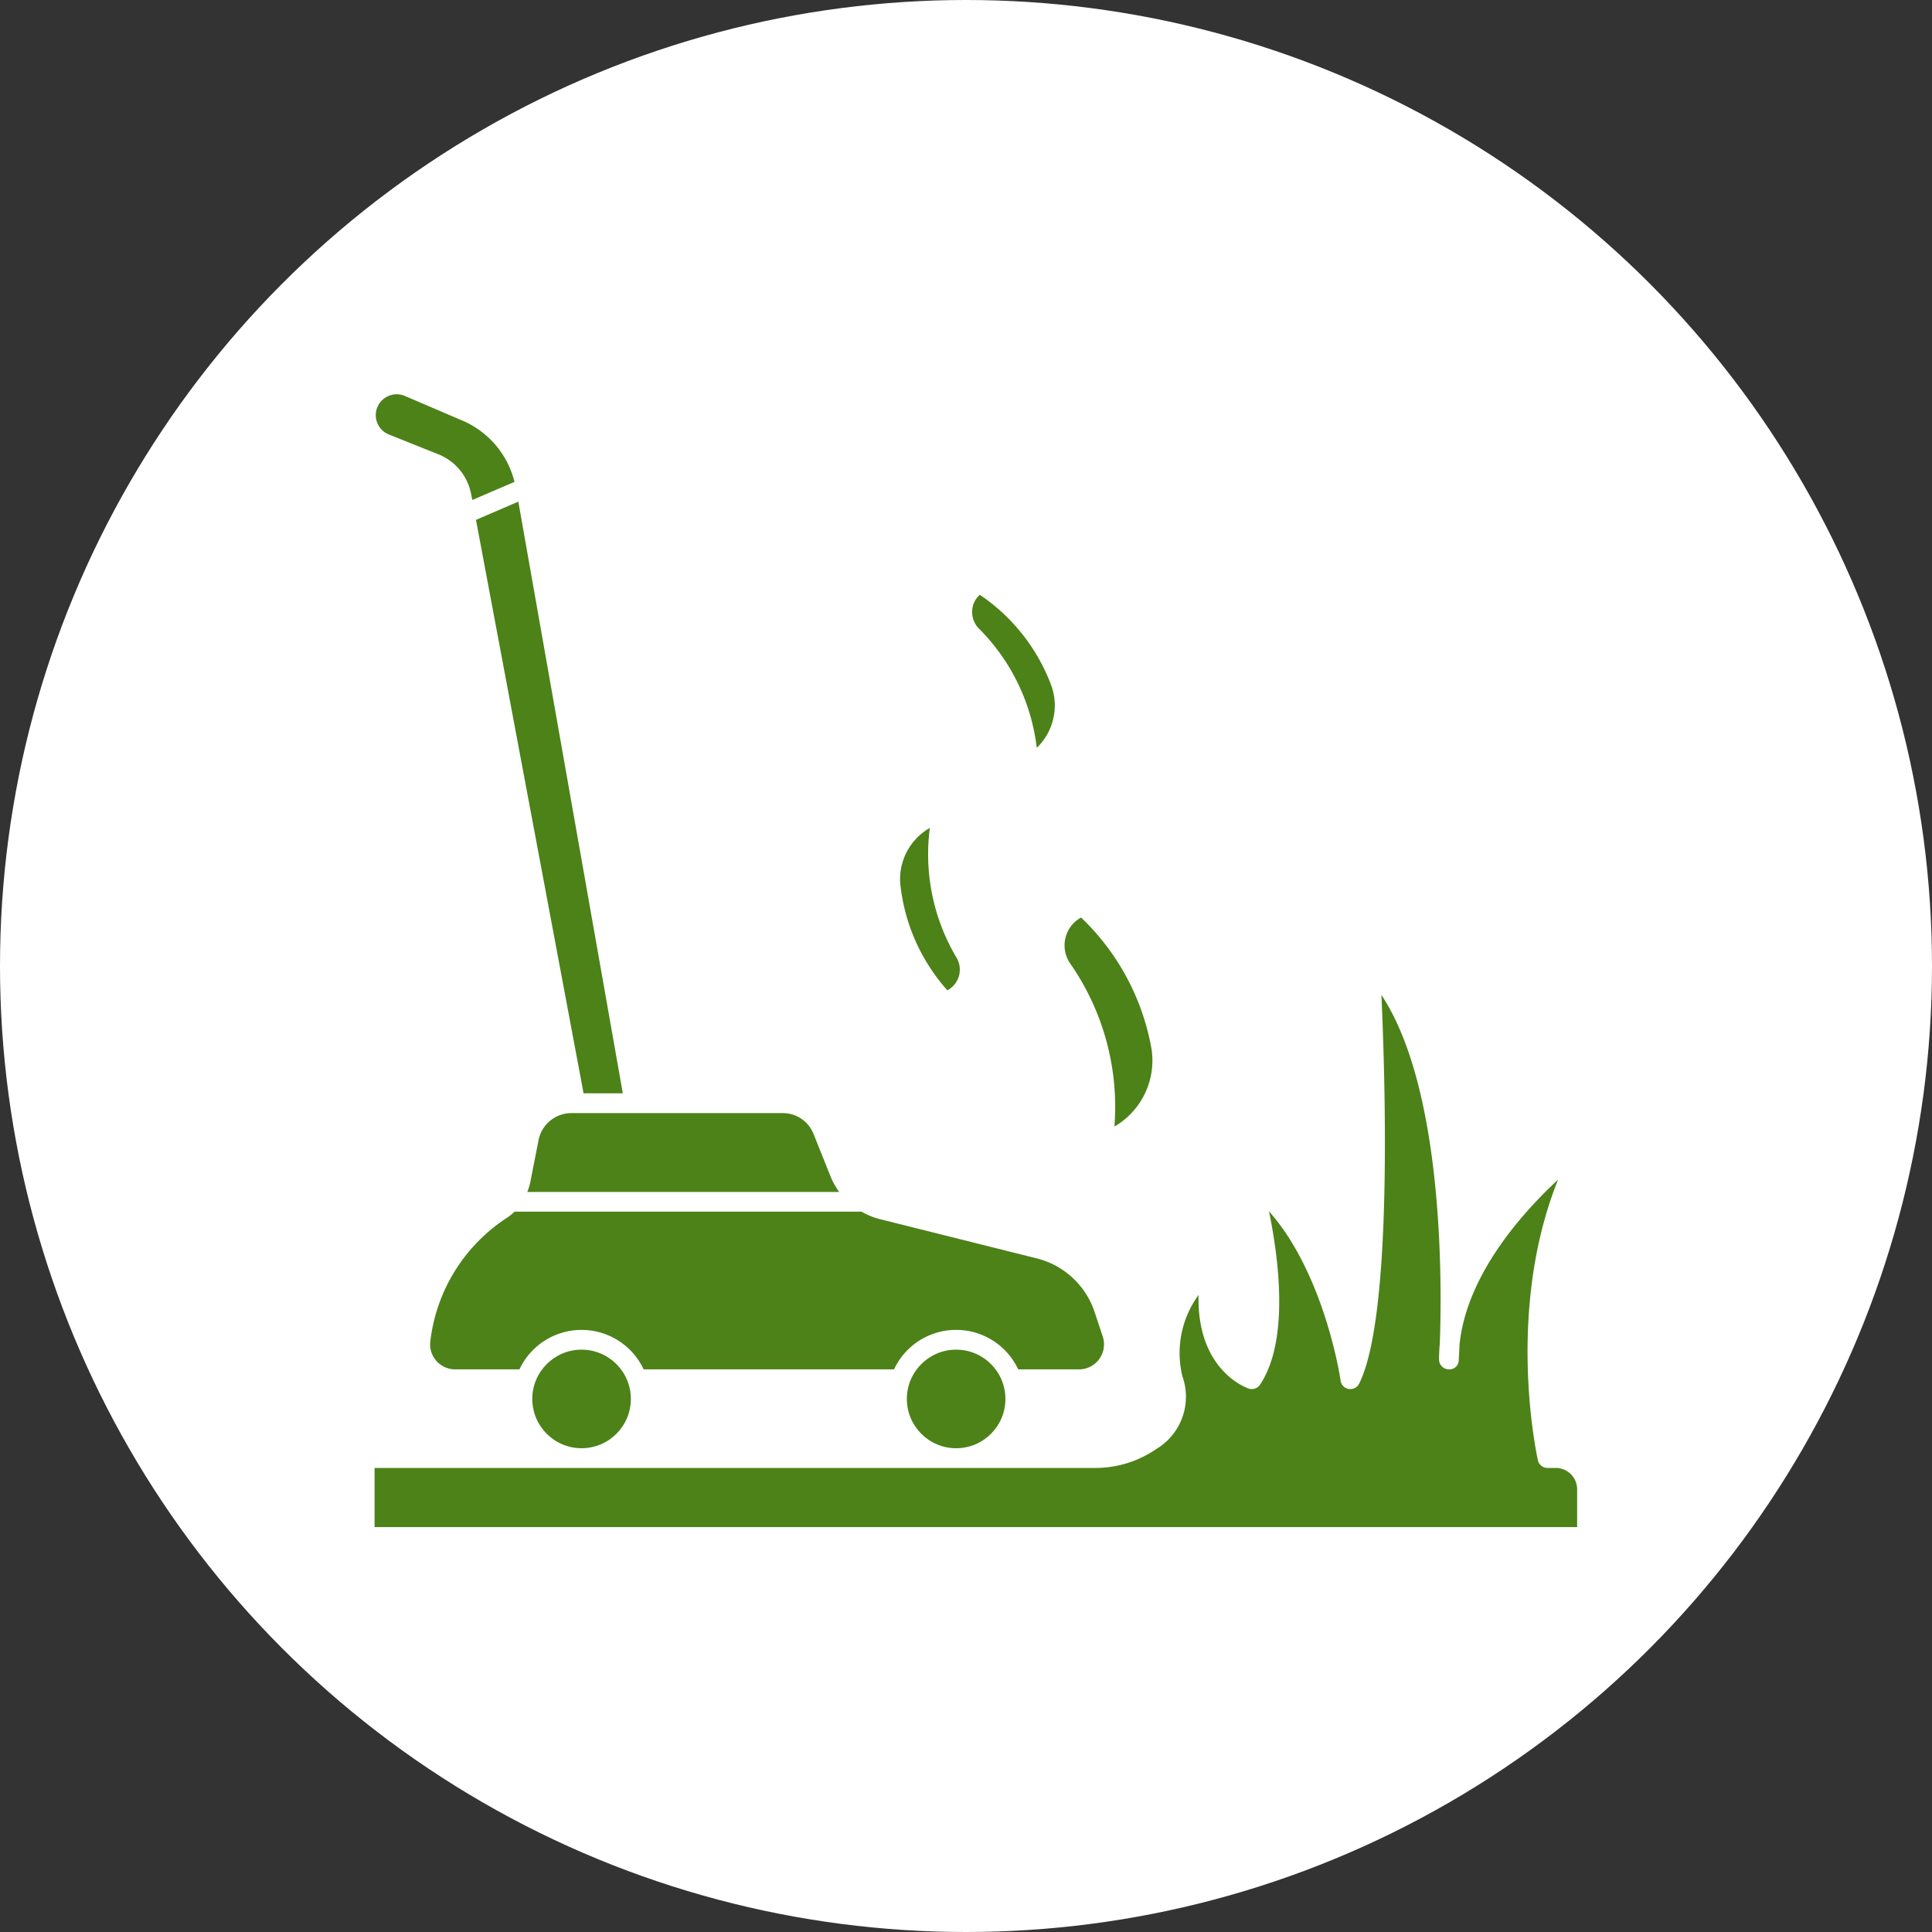 <?xml version="1.0" encoding="UTF-8"?>
<svg xmlns="http://www.w3.org/2000/svg" width="98" height="98" viewBox="0 0 98 98">
  <rect x="0" y="0" width="98" height="98" fill="#333333" stroke="none"/>
  <g id="La_tonte_des_pelouses" data-name="La tonte des pelouses" transform="translate(13411 -15508)">
    <circle id="Ellipse_20" data-name="Ellipse 20" cx="49" cy="49" r="49" transform="translate(-13411 15508)" fill="#fff"></circle>
    <g id="Chercher_des_résultats_pour_Pelouses_-_Flaticon-12" data-name="Chercher des résultats pour Pelouses - Flaticon-12" transform="translate(-13392 15528)">
      <ellipse id="Ellipse_22" data-name="Ellipse 22" cx="2.5" cy="2.5" rx="2.5" ry="2.5" transform="translate(27 48.461)" fill="#4c8218"></ellipse>
      <path id="Tracé_67467" data-name="Tracé 67467" d="M49.032,54.5H36.33a3.479,3.479,0,0,0-6.3,0H26.771a1.27,1.27,0,0,1-1.256-1.472,8.67,8.67,0,0,1,3.835-6.186,2.7,2.7,0,0,0,.432-.342h17.6a3.542,3.542,0,0,0,.877.365l7.991,2A4.153,4.153,0,0,1,59.207,51.6l.409,1.229A1.269,1.269,0,0,1,58.411,54.5H55.329a3.478,3.478,0,0,0-6.3,0Z" transform="translate(-22.681 -5.039)" fill="#4c8218"></path>
      <path id="Tracé_67468" data-name="Tracé 67468" d="M41.166,58.532a3.094,3.094,0,0,0,1.309-3.69,4.977,4.977,0,0,1,.821-4.114c-.091,3.817,2.424,4.706,2.546,4.746a.5.5,0,0,0,.574-.2c1.507-2.261.932-6.475.453-8.792C49.7,49.67,50.5,55.01,50.5,55.071a.5.5,0,0,0,.942.153c1.7-3.394,1.325-15.4,1.13-19.717,3.2,4.835,3.068,14.873,2.96,17.7-.024.261-.037.524-.037.79a.5.5,0,0,0,.483.5.466.466,0,0,0,.516-.466q.025-.4.041-.8c.363-3.5,3.123-6.614,5-8.359-2.666,6.621-1.1,13.891-1.028,14.229A.5.5,0,0,0,61,59.5h.417A1.084,1.084,0,0,1,62.5,60.583V62.5H1.5v-3H37.962A5.469,5.469,0,0,0,41.166,58.532Z" transform="translate(-1.5 -5.039)" fill="#4c8218"></path>
      <path id="Tracé_67469" data-name="Tracé 67469" d="M53.736,31.583a12.129,12.129,0,0,1,3.571,6.673,3.874,3.874,0,0,1-1.884,3.928,12.719,12.719,0,0,0-2.238-8.265,1.616,1.616,0,0,1-.206-1.439,1.575,1.575,0,0,1,.757-.9ZM25.785,45.045l.431-2.188a1.7,1.7,0,0,1,1.66-1.356H38.595a1.671,1.671,0,0,1,1.565,1.055l.87,2.171a3.558,3.558,0,0,0,.435.774H25.641a3.024,3.024,0,0,0,.144-.456Zm21.164-9.773a9.6,9.6,0,0,1-2.388-5.406,2.987,2.987,0,0,1,1.5-2.831,10.262,10.262,0,0,0,1.353,6.581,1.188,1.188,0,0,1-.461,1.656Zm1.269-19.363a1.16,1.16,0,0,1,.377-.7,9.6,9.6,0,0,1,3.645,4.653,2.986,2.986,0,0,1-.755,3.111,10.258,10.258,0,0,0-2.93-6.045A1.2,1.2,0,0,1,48.218,15.909Zm-25.179-4.5,2.148-.925,5.3,30.013h-1.99Z" transform="translate(-17.895 -5.039)" fill="#4c8218"></path>
      <ellipse id="Ellipse_23" data-name="Ellipse 23" cx="2.5" cy="2.5" rx="2.5" ry="2.5" transform="translate(8 48.461)" fill="#4c8218"></ellipse>
      <path id="Tracé_67470" data-name="Tracé 67470" d="M60.241,10.114A2.72,2.72,0,0,0,58.57,8.08l-2.5-1a1.056,1.056,0,0,1-.041-1.947,1.043,1.043,0,0,1,.851-.008L59.8,6.375a4.572,4.572,0,0,1,2.638,3.108L60.3,10.4Z" transform="translate(-55.341 -5.039)" fill="#4c8218"></path>
    </g>
  </g>
</svg>
